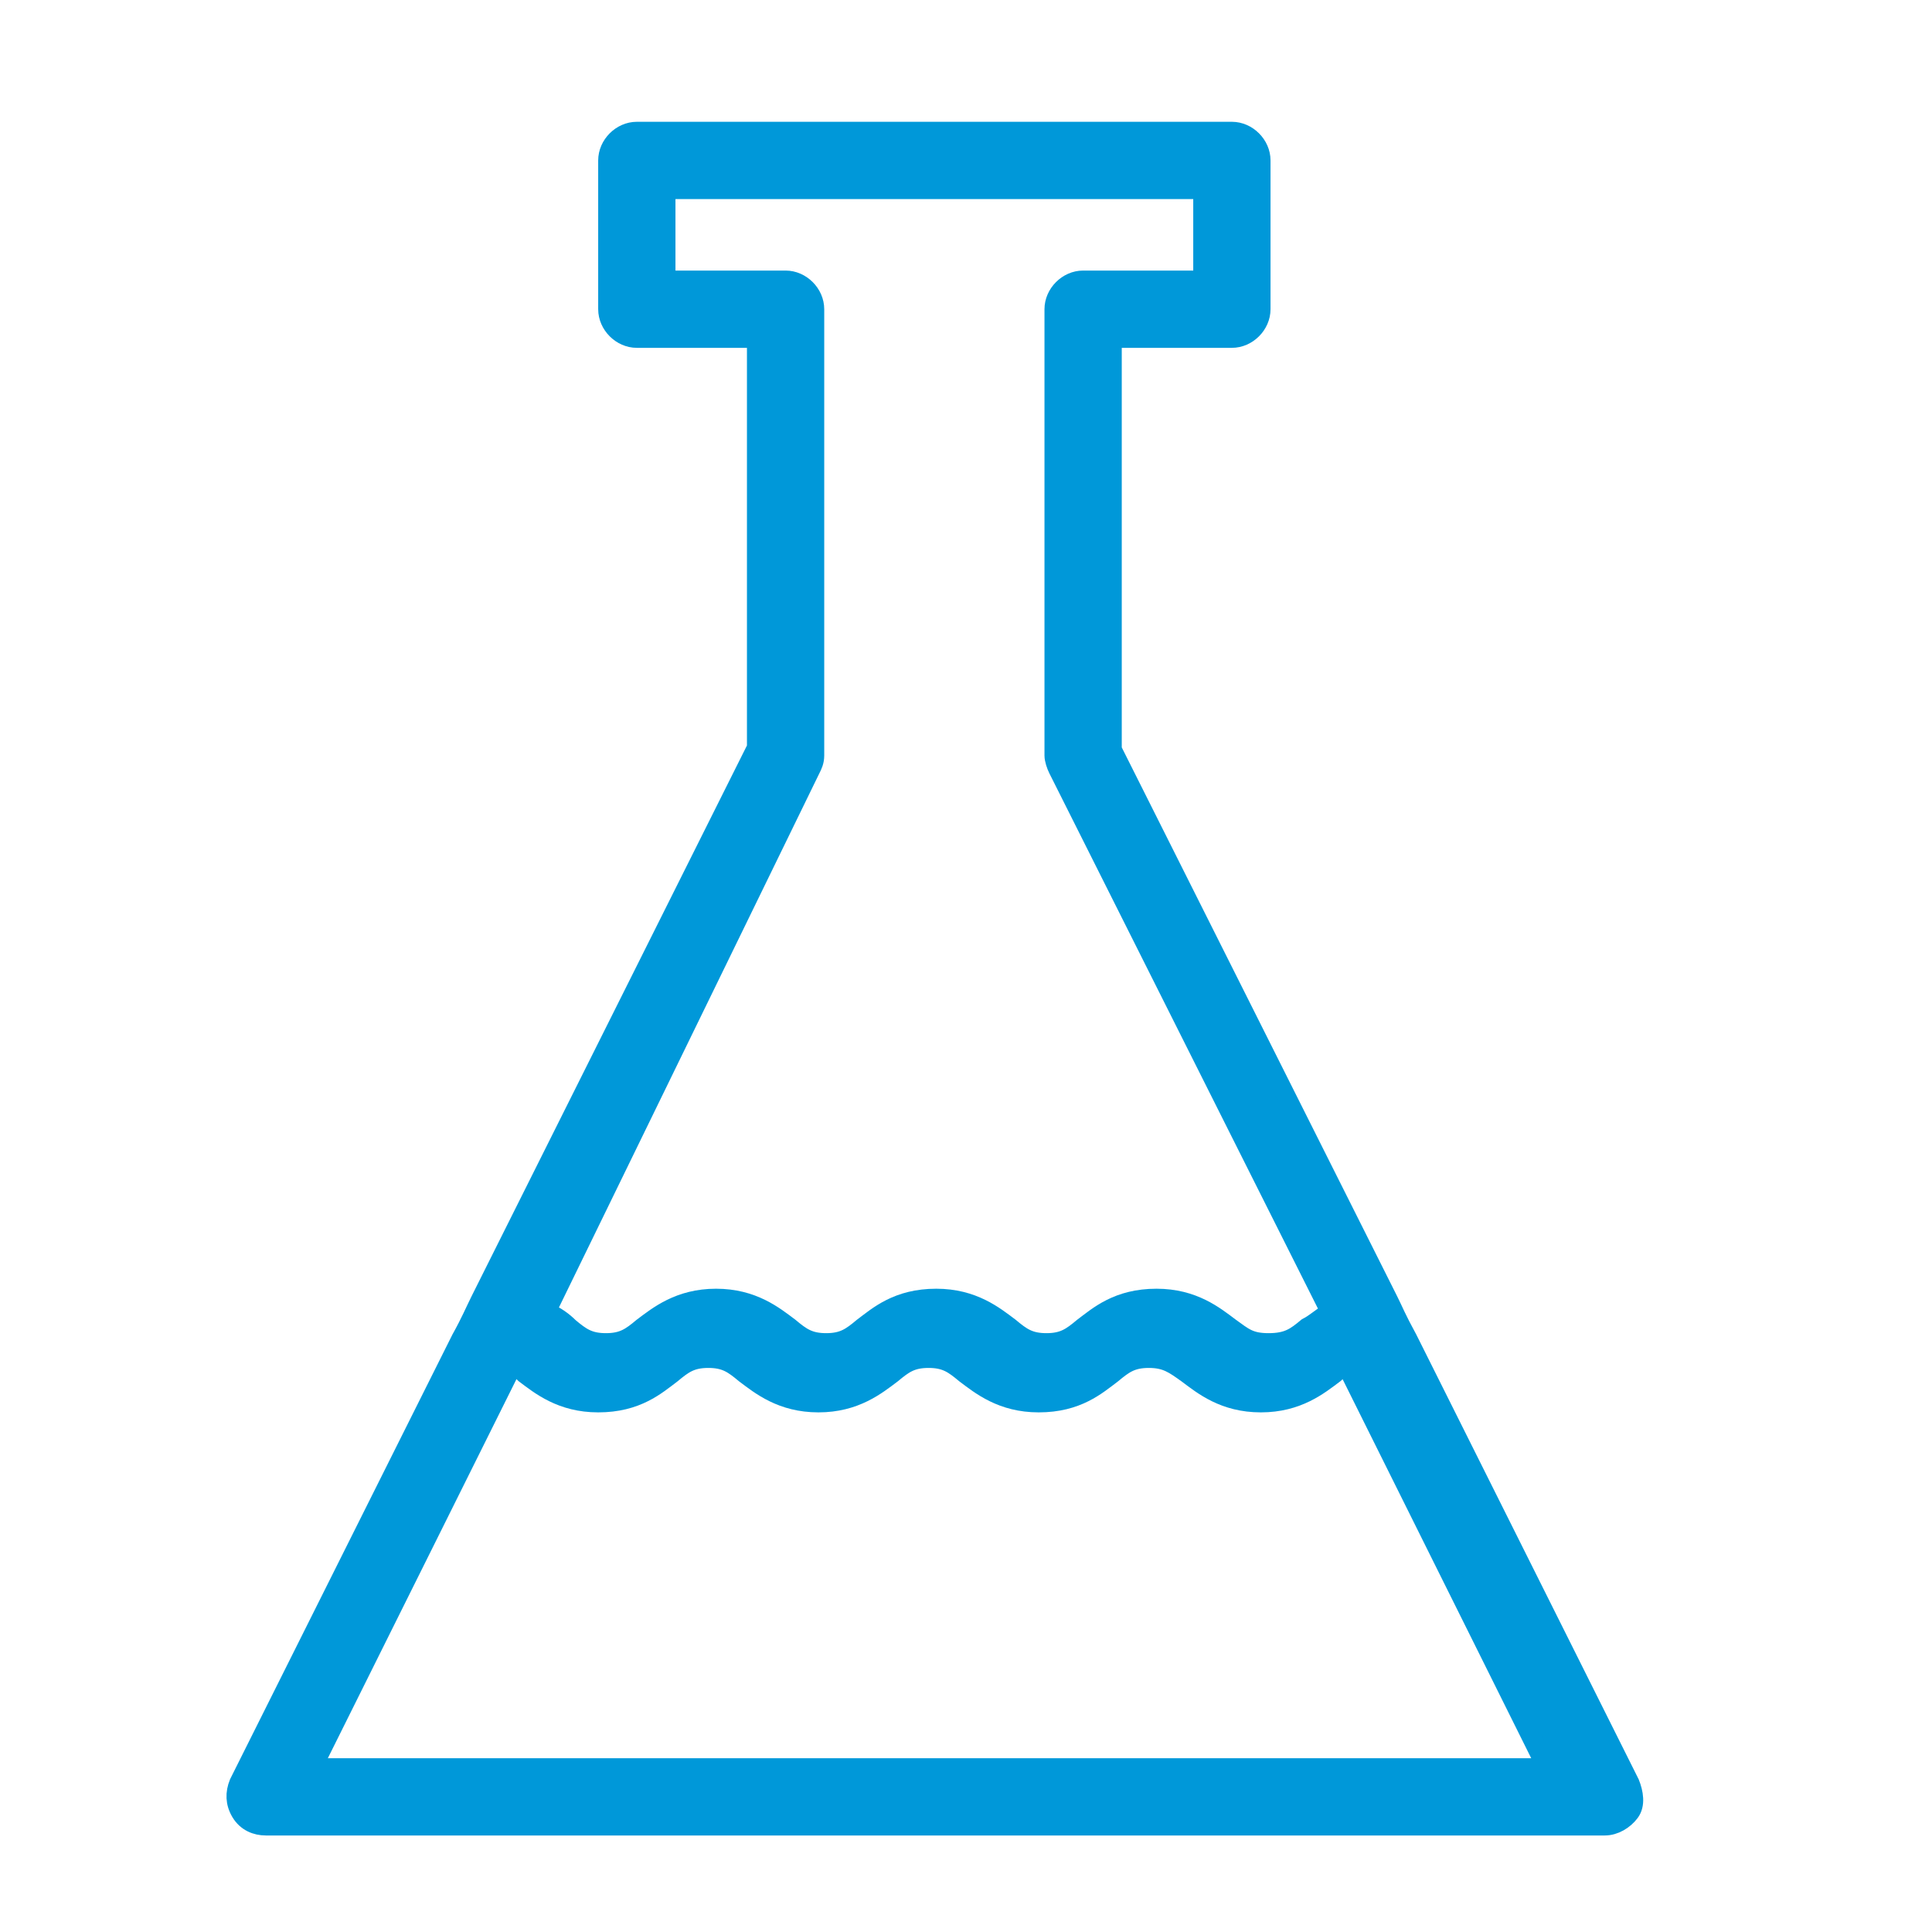 <?xml version="1.0" encoding="UTF-8"?> <svg xmlns="http://www.w3.org/2000/svg" viewBox="1950 2450 100 100" width="100" height="100"><path fill="#0098d9" stroke="#0098d9" fill-opacity="1" stroke-width="1" stroke-opacity="1" color="rgb(51, 51, 51)" fill-rule="evenodd" id="tSvg5199beb05e" title="Path 5" d="M 2034.362 2542.304 C 2030.529 2534.637 2026.695 2526.971 2022.862 2519.304 C 2022.262 2518.204 2022.162 2517.904 2021.862 2517.304 C 2017.095 2507.804 2012.329 2498.304 2007.562 2488.804 C 2007.562 2481.704 2007.562 2474.604 2007.562 2467.504 C 2009.629 2467.504 2011.695 2467.504 2013.762 2467.504 C 2014.562 2467.504 2015.262 2466.804 2015.262 2466.004 C 2015.262 2463.437 2015.262 2460.871 2015.262 2458.304 C 2015.262 2457.504 2014.562 2456.804 2013.762 2456.804 C 2003.495 2456.804 1993.229 2456.804 1982.962 2456.804 C 1982.162 2456.804 1981.462 2457.504 1981.462 2458.304 C 1981.462 2460.871 1981.462 2463.437 1981.462 2466.004 C 1981.462 2466.804 1982.162 2467.504 1982.962 2467.504 C 1985.029 2467.504 1987.095 2467.504 1989.162 2467.504 C 1989.162 2474.571 1989.162 2481.637 1989.162 2488.704 C 1984.395 2498.237 1979.629 2507.771 1974.862 2517.304 C 1974.562 2517.904 1974.362 2518.404 1973.862 2519.304 C 1970.029 2526.971 1966.195 2534.637 1962.362 2542.304 C 1962.162 2542.804 1962.162 2543.304 1962.462 2543.804 C 1962.762 2544.304 1963.262 2544.504 1963.762 2544.504 C 1986.862 2544.504 2009.962 2544.504 2033.062 2544.504 C 2033.562 2544.504 2034.062 2544.204 2034.362 2543.804C 2034.662 2543.404 2034.562 2542.804 2034.362 2542.304Z M 1991.962 2489.804 C 1992.062 2489.604 1992.162 2489.404 1992.162 2489.104 C 1992.162 2481.404 1992.162 2473.704 1992.162 2466.004 C 1992.162 2465.204 1991.462 2464.504 1990.662 2464.504 C 1988.595 2464.504 1986.529 2464.504 1984.462 2464.504 C 1984.462 2462.937 1984.462 2461.371 1984.462 2459.804 C 1993.729 2459.804 2002.995 2459.804 2012.262 2459.804 C 2012.262 2461.371 2012.262 2462.937 2012.262 2464.504 C 2010.195 2464.504 2008.129 2464.504 2006.062 2464.504 C 2005.262 2464.504 2004.562 2465.204 2004.562 2466.004 C 2004.562 2473.704 2004.562 2481.404 2004.562 2489.104 C 2004.562 2489.304 2004.662 2489.604 2004.762 2489.804 C 2009.462 2499.171 2014.162 2508.537 2018.862 2517.904 C 2018.362 2518.204 2018.062 2518.504 2017.662 2518.704 C 2017.062 2519.204 2016.662 2519.504 2015.662 2519.504 C 2014.662 2519.504 2014.362 2519.204 2013.662 2518.704 C 2012.862 2518.104 2011.762 2517.204 2009.862 2517.204 C 2007.862 2517.204 2006.862 2518.104 2006.062 2518.704 C 2005.462 2519.204 2005.062 2519.504 2004.162 2519.504 C 2003.262 2519.504 2002.862 2519.204 2002.262 2518.704 C 2001.462 2518.104 2000.362 2517.204 1998.462 2517.204 C 1996.462 2517.204 1995.462 2518.104 1994.662 2518.704 C 1994.062 2519.204 1993.662 2519.504 1992.762 2519.504 C 1991.862 2519.504 1991.462 2519.204 1990.862 2518.704 C 1990.062 2518.104 1988.962 2517.204 1987.062 2517.204 C 1985.162 2517.204 1984.062 2518.104 1983.262 2518.704 C 1982.662 2519.204 1982.262 2519.504 1981.362 2519.504 C 1980.462 2519.504 1980.062 2519.204 1979.462 2518.704 C 1979.162 2518.404 1978.762 2518.104 1978.262 2517.904C 1982.829 2508.537 1987.395 2499.171 1991.962 2489.804Z M 1966.162 2541.504 C 1969.629 2534.537 1973.095 2527.571 1976.562 2520.604 C 1976.762 2520.704 1976.962 2520.904 1977.162 2521.104 C 1977.962 2521.704 1979.062 2522.604 1980.962 2522.604 C 1982.962 2522.604 1983.962 2521.704 1984.762 2521.104 C 1985.362 2520.604 1985.762 2520.304 1986.662 2520.304 C 1987.562 2520.304 1987.962 2520.604 1988.562 2521.104 C 1989.362 2521.704 1990.462 2522.604 1992.362 2522.604 C 1994.262 2522.604 1995.362 2521.704 1996.162 2521.104 C 1996.762 2520.604 1997.162 2520.304 1998.062 2520.304 C 1998.962 2520.304 1999.362 2520.604 1999.962 2521.104 C 2000.762 2521.704 2001.862 2522.604 2003.762 2522.604 C 2005.762 2522.604 2006.762 2521.704 2007.562 2521.104 C 2008.162 2520.604 2008.562 2520.304 2009.462 2520.304 C 2010.362 2520.304 2010.762 2520.604 2011.462 2521.104 C 2012.262 2521.704 2013.362 2522.604 2015.262 2522.604 C 2017.162 2522.604 2018.262 2521.704 2019.062 2521.104 C 2019.262 2520.904 2019.462 2520.804 2019.662 2520.604 C 2023.129 2527.571 2026.595 2534.537 2030.062 2541.504C 2008.762 2541.504 1987.462 2541.504 1966.162 2541.504Z"></path><defs> </defs></svg> 